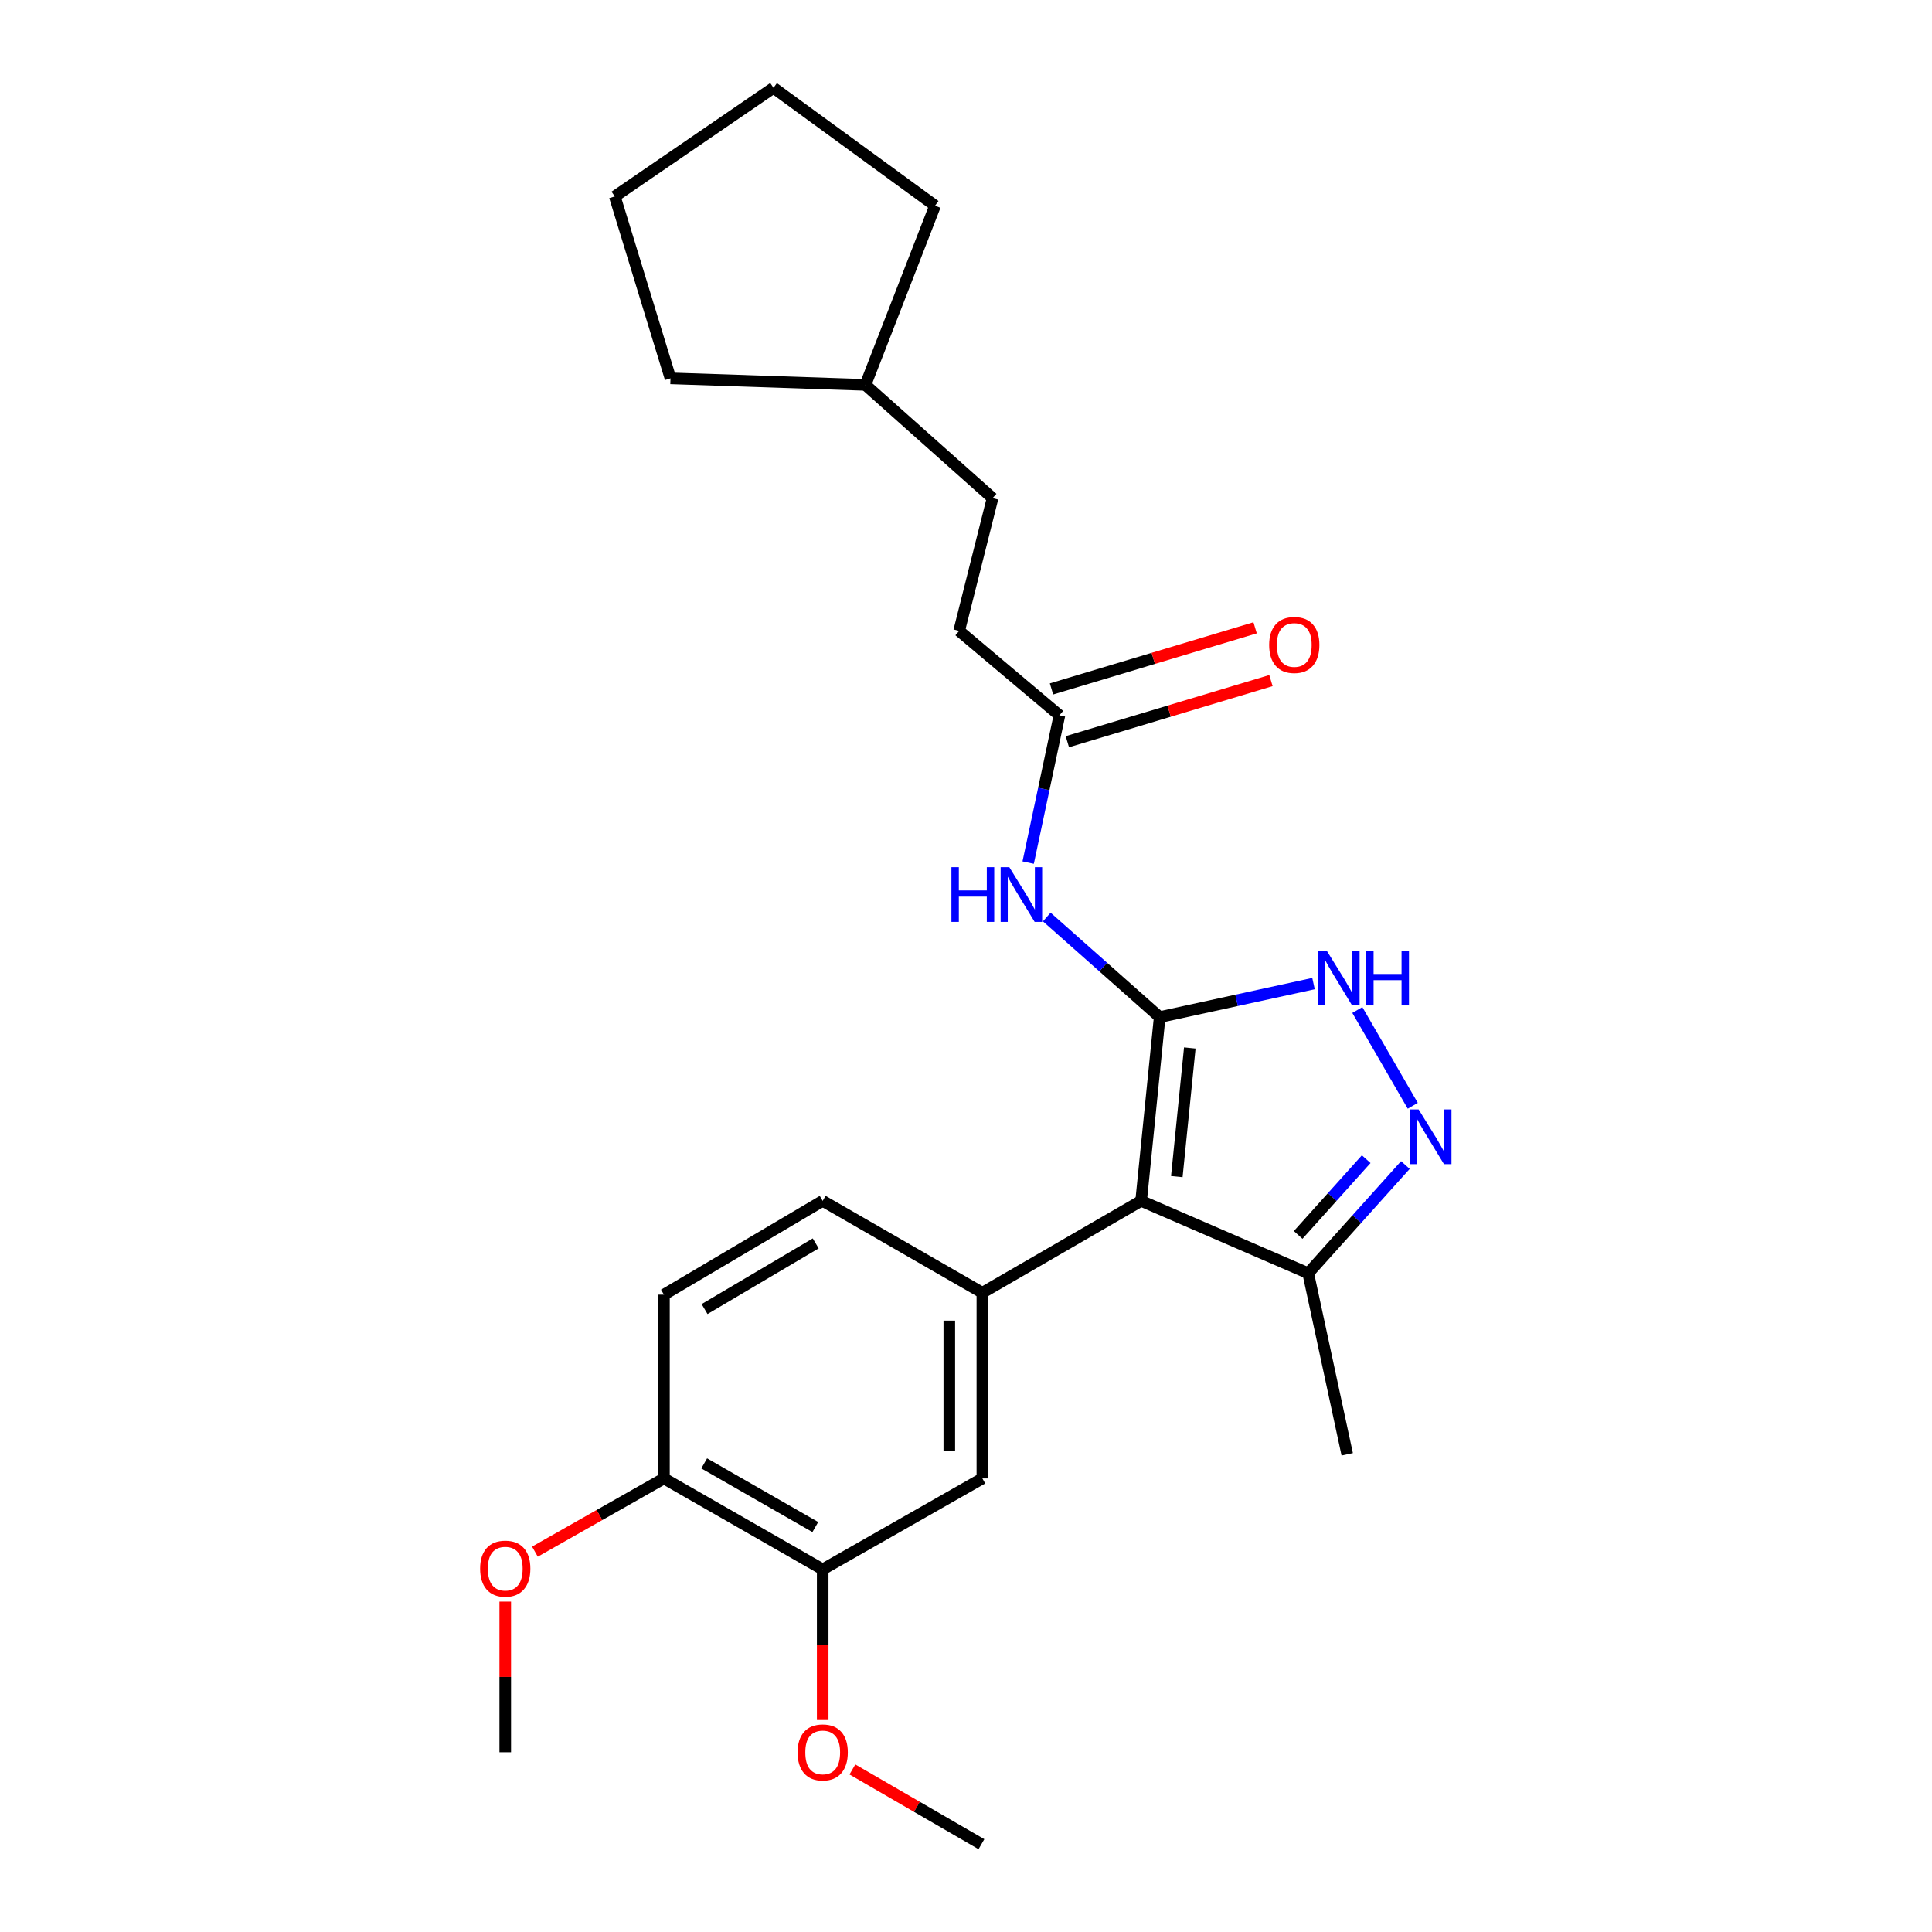 <?xml version='1.0' encoding='iso-8859-1'?>
<svg version='1.1' baseProfile='full'
              xmlns='http://www.w3.org/2000/svg'
                      xmlns:rdkit='http://www.rdkit.org/xml'
                      xmlns:xlink='http://www.w3.org/1999/xlink'
                  xml:space='preserve'
width='1000px' height='1000px' viewBox='0 0 1000 1000'>
<!-- END OF HEADER -->
<rect style='opacity:1.0;fill:#FFFFFF;stroke:none' width='1000' height='1000' x='0' y='0'> </rect>
<path class='bond-0' d='M 600.25,526.446 L 590.645,621.56' style='fill:none;fill-rule:evenodd;stroke:#000000;stroke-width:6px;stroke-linecap:butt;stroke-linejoin:miter;stroke-opacity:1' />
<path class='bond-0' d='M 615.839,542.433 L 609.116,609.013' style='fill:none;fill-rule:evenodd;stroke:#000000;stroke-width:6px;stroke-linecap:butt;stroke-linejoin:miter;stroke-opacity:1' />
<path class='bond-1' d='M 600.25,526.446 L 640.062,517.775' style='fill:none;fill-rule:evenodd;stroke:#000000;stroke-width:6px;stroke-linecap:butt;stroke-linejoin:miter;stroke-opacity:1' />
<path class='bond-1' d='M 640.062,517.775 L 679.874,509.104' style='fill:none;fill-rule:evenodd;stroke:#0000FF;stroke-width:6px;stroke-linecap:butt;stroke-linejoin:miter;stroke-opacity:1' />
<path class='bond-4' d='M 600.25,526.446 L 571.026,500.546' style='fill:none;fill-rule:evenodd;stroke:#000000;stroke-width:6px;stroke-linecap:butt;stroke-linejoin:miter;stroke-opacity:1' />
<path class='bond-4' d='M 571.026,500.546 L 541.803,474.646' style='fill:none;fill-rule:evenodd;stroke:#0000FF;stroke-width:6px;stroke-linecap:butt;stroke-linejoin:miter;stroke-opacity:1' />
<path class='bond-3' d='M 590.645,621.56 L 508.473,669.136' style='fill:none;fill-rule:evenodd;stroke:#000000;stroke-width:6px;stroke-linecap:butt;stroke-linejoin:miter;stroke-opacity:1' />
<path class='bond-5' d='M 590.645,621.56 L 677.125,659.037' style='fill:none;fill-rule:evenodd;stroke:#000000;stroke-width:6px;stroke-linecap:butt;stroke-linejoin:miter;stroke-opacity:1' />
<path class='bond-2' d='M 702.556,522.781 L 731.25,572.354' style='fill:none;fill-rule:evenodd;stroke:#0000FF;stroke-width:6px;stroke-linecap:butt;stroke-linejoin:miter;stroke-opacity:1' />
<path class='bond-25' d='M 727.43,603.013 L 702.277,631.025' style='fill:none;fill-rule:evenodd;stroke:#0000FF;stroke-width:6px;stroke-linecap:butt;stroke-linejoin:miter;stroke-opacity:1' />
<path class='bond-25' d='M 702.277,631.025 L 677.125,659.037' style='fill:none;fill-rule:evenodd;stroke:#000000;stroke-width:6px;stroke-linecap:butt;stroke-linejoin:miter;stroke-opacity:1' />
<path class='bond-25' d='M 707.148,599.981 L 689.541,619.589' style='fill:none;fill-rule:evenodd;stroke:#0000FF;stroke-width:6px;stroke-linecap:butt;stroke-linejoin:miter;stroke-opacity:1' />
<path class='bond-25' d='M 689.541,619.589 L 671.934,639.197' style='fill:none;fill-rule:evenodd;stroke:#000000;stroke-width:6px;stroke-linecap:butt;stroke-linejoin:miter;stroke-opacity:1' />
<path class='bond-6' d='M 508.473,669.136 L 508.473,765.23' style='fill:none;fill-rule:evenodd;stroke:#000000;stroke-width:6px;stroke-linecap:butt;stroke-linejoin:miter;stroke-opacity:1' />
<path class='bond-6' d='M 491.356,683.55 L 491.356,750.816' style='fill:none;fill-rule:evenodd;stroke:#000000;stroke-width:6px;stroke-linecap:butt;stroke-linejoin:miter;stroke-opacity:1' />
<path class='bond-9' d='M 508.473,669.136 L 425.826,621.56' style='fill:none;fill-rule:evenodd;stroke:#000000;stroke-width:6px;stroke-linecap:butt;stroke-linejoin:miter;stroke-opacity:1' />
<path class='bond-7' d='M 532.18,446.477 L 540.268,408.365' style='fill:none;fill-rule:evenodd;stroke:#0000FF;stroke-width:6px;stroke-linecap:butt;stroke-linejoin:miter;stroke-opacity:1' />
<path class='bond-7' d='M 540.268,408.365 L 548.356,370.252' style='fill:none;fill-rule:evenodd;stroke:#000000;stroke-width:6px;stroke-linecap:butt;stroke-linejoin:miter;stroke-opacity:1' />
<path class='bond-18' d='M 677.125,659.037 L 697.323,752.753' style='fill:none;fill-rule:evenodd;stroke:#000000;stroke-width:6px;stroke-linecap:butt;stroke-linejoin:miter;stroke-opacity:1' />
<path class='bond-8' d='M 508.473,765.23 L 425.826,812.312' style='fill:none;fill-rule:evenodd;stroke:#000000;stroke-width:6px;stroke-linecap:butt;stroke-linejoin:miter;stroke-opacity:1' />
<path class='bond-11' d='M 552.458,383.914 L 605.152,368.093' style='fill:none;fill-rule:evenodd;stroke:#000000;stroke-width:6px;stroke-linecap:butt;stroke-linejoin:miter;stroke-opacity:1' />
<path class='bond-11' d='M 605.152,368.093 L 657.845,352.272' style='fill:none;fill-rule:evenodd;stroke:#FF0000;stroke-width:6px;stroke-linecap:butt;stroke-linejoin:miter;stroke-opacity:1' />
<path class='bond-11' d='M 544.254,356.59 L 596.948,340.769' style='fill:none;fill-rule:evenodd;stroke:#000000;stroke-width:6px;stroke-linecap:butt;stroke-linejoin:miter;stroke-opacity:1' />
<path class='bond-11' d='M 596.948,340.769 L 649.641,324.949' style='fill:none;fill-rule:evenodd;stroke:#FF0000;stroke-width:6px;stroke-linecap:butt;stroke-linejoin:miter;stroke-opacity:1' />
<path class='bond-13' d='M 548.356,370.252 L 496.453,326.537' style='fill:none;fill-rule:evenodd;stroke:#000000;stroke-width:6px;stroke-linecap:butt;stroke-linejoin:miter;stroke-opacity:1' />
<path class='bond-14' d='M 425.826,812.312 L 425.826,851.297' style='fill:none;fill-rule:evenodd;stroke:#000000;stroke-width:6px;stroke-linecap:butt;stroke-linejoin:miter;stroke-opacity:1' />
<path class='bond-14' d='M 425.826,851.297 L 425.826,890.283' style='fill:none;fill-rule:evenodd;stroke:#FF0000;stroke-width:6px;stroke-linecap:butt;stroke-linejoin:miter;stroke-opacity:1' />
<path class='bond-26' d='M 425.826,812.312 L 343.654,765.23' style='fill:none;fill-rule:evenodd;stroke:#000000;stroke-width:6px;stroke-linecap:butt;stroke-linejoin:miter;stroke-opacity:1' />
<path class='bond-26' d='M 422.01,790.397 L 364.49,757.44' style='fill:none;fill-rule:evenodd;stroke:#000000;stroke-width:6px;stroke-linecap:butt;stroke-linejoin:miter;stroke-opacity:1' />
<path class='bond-12' d='M 425.826,621.56 L 343.654,670.116' style='fill:none;fill-rule:evenodd;stroke:#000000;stroke-width:6px;stroke-linecap:butt;stroke-linejoin:miter;stroke-opacity:1' />
<path class='bond-12' d='M 422.208,643.58 L 364.688,677.569' style='fill:none;fill-rule:evenodd;stroke:#000000;stroke-width:6px;stroke-linecap:butt;stroke-linejoin:miter;stroke-opacity:1' />
<path class='bond-10' d='M 343.654,765.23 L 343.654,670.116' style='fill:none;fill-rule:evenodd;stroke:#000000;stroke-width:6px;stroke-linecap:butt;stroke-linejoin:miter;stroke-opacity:1' />
<path class='bond-15' d='M 343.654,765.23 L 310.263,784.179' style='fill:none;fill-rule:evenodd;stroke:#000000;stroke-width:6px;stroke-linecap:butt;stroke-linejoin:miter;stroke-opacity:1' />
<path class='bond-15' d='M 310.263,784.179 L 276.872,803.128' style='fill:none;fill-rule:evenodd;stroke:#FF0000;stroke-width:6px;stroke-linecap:butt;stroke-linejoin:miter;stroke-opacity:1' />
<path class='bond-16' d='M 496.453,326.537 L 513.751,257.84' style='fill:none;fill-rule:evenodd;stroke:#000000;stroke-width:6px;stroke-linecap:butt;stroke-linejoin:miter;stroke-opacity:1' />
<path class='bond-19' d='M 441.2,915.871 L 474.594,935.208' style='fill:none;fill-rule:evenodd;stroke:#FF0000;stroke-width:6px;stroke-linecap:butt;stroke-linejoin:miter;stroke-opacity:1' />
<path class='bond-19' d='M 474.594,935.208 L 507.988,954.545' style='fill:none;fill-rule:evenodd;stroke:#000000;stroke-width:6px;stroke-linecap:butt;stroke-linejoin:miter;stroke-opacity:1' />
<path class='bond-20' d='M 261.511,828.984 L 261.511,867.977' style='fill:none;fill-rule:evenodd;stroke:#FF0000;stroke-width:6px;stroke-linecap:butt;stroke-linejoin:miter;stroke-opacity:1' />
<path class='bond-20' d='M 261.511,867.977 L 261.511,906.969' style='fill:none;fill-rule:evenodd;stroke:#000000;stroke-width:6px;stroke-linecap:butt;stroke-linejoin:miter;stroke-opacity:1' />
<path class='bond-17' d='M 513.751,257.84 L 447.936,199.233' style='fill:none;fill-rule:evenodd;stroke:#000000;stroke-width:6px;stroke-linecap:butt;stroke-linejoin:miter;stroke-opacity:1' />
<path class='bond-21' d='M 447.936,199.233 L 347.04,195.838' style='fill:none;fill-rule:evenodd;stroke:#000000;stroke-width:6px;stroke-linecap:butt;stroke-linejoin:miter;stroke-opacity:1' />
<path class='bond-22' d='M 447.936,199.233 L 483.986,106.468' style='fill:none;fill-rule:evenodd;stroke:#000000;stroke-width:6px;stroke-linecap:butt;stroke-linejoin:miter;stroke-opacity:1' />
<path class='bond-23' d='M 347.04,195.838 L 318.216,101.675' style='fill:none;fill-rule:evenodd;stroke:#000000;stroke-width:6px;stroke-linecap:butt;stroke-linejoin:miter;stroke-opacity:1' />
<path class='bond-24' d='M 483.986,106.468 L 400.36,45.455' style='fill:none;fill-rule:evenodd;stroke:#000000;stroke-width:6px;stroke-linecap:butt;stroke-linejoin:miter;stroke-opacity:1' />
<path class='bond-27' d='M 318.216,101.675 L 400.36,45.455' style='fill:none;fill-rule:evenodd;stroke:#000000;stroke-width:6px;stroke-linecap:butt;stroke-linejoin:miter;stroke-opacity:1' />
<path  class='atom-2' d='M 686.726 492.088
L 696.006 507.088
Q 696.926 508.568, 698.406 511.248
Q 699.886 513.928, 699.966 514.088
L 699.966 492.088
L 703.726 492.088
L 703.726 520.408
L 699.846 520.408
L 689.886 504.008
Q 688.726 502.088, 687.486 499.888
Q 686.286 497.688, 685.926 497.008
L 685.926 520.408
L 682.246 520.408
L 682.246 492.088
L 686.726 492.088
' fill='#0000FF'/>
<path  class='atom-2' d='M 707.126 492.088
L 710.966 492.088
L 710.966 504.128
L 725.446 504.128
L 725.446 492.088
L 729.286 492.088
L 729.286 520.408
L 725.446 520.408
L 725.446 507.328
L 710.966 507.328
L 710.966 520.408
L 707.126 520.408
L 707.126 492.088
' fill='#0000FF'/>
<path  class='atom-3' d='M 734.284 574.25
L 743.564 589.25
Q 744.484 590.73, 745.964 593.41
Q 747.444 596.09, 747.524 596.25
L 747.524 574.25
L 751.284 574.25
L 751.284 602.57
L 747.404 602.57
L 737.444 586.17
Q 736.284 584.25, 735.044 582.05
Q 733.844 579.85, 733.484 579.17
L 733.484 602.57
L 729.804 602.57
L 729.804 574.25
L 734.284 574.25
' fill='#0000FF'/>
<path  class='atom-5' d='M 492.451 448.848
L 496.291 448.848
L 496.291 460.888
L 510.771 460.888
L 510.771 448.848
L 514.611 448.848
L 514.611 477.168
L 510.771 477.168
L 510.771 464.088
L 496.291 464.088
L 496.291 477.168
L 492.451 477.168
L 492.451 448.848
' fill='#0000FF'/>
<path  class='atom-5' d='M 522.411 448.848
L 531.691 463.848
Q 532.611 465.328, 534.091 468.008
Q 535.571 470.688, 535.651 470.848
L 535.651 448.848
L 539.411 448.848
L 539.411 477.168
L 535.531 477.168
L 525.571 460.768
Q 524.411 458.848, 523.171 456.648
Q 521.971 454.448, 521.611 453.768
L 521.611 477.168
L 517.931 477.168
L 517.931 448.848
L 522.411 448.848
' fill='#0000FF'/>
<path  class='atom-12' d='M 656.916 333.835
Q 656.916 327.035, 660.276 323.235
Q 663.636 319.435, 669.916 319.435
Q 676.196 319.435, 679.556 323.235
Q 682.916 327.035, 682.916 333.835
Q 682.916 340.715, 679.516 344.635
Q 676.116 348.515, 669.916 348.515
Q 663.676 348.515, 660.276 344.635
Q 656.916 340.755, 656.916 333.835
M 669.916 345.315
Q 674.236 345.315, 676.556 342.435
Q 678.916 339.515, 678.916 333.835
Q 678.916 328.275, 676.556 325.475
Q 674.236 322.635, 669.916 322.635
Q 665.596 322.635, 663.236 325.435
Q 660.916 328.235, 660.916 333.835
Q 660.916 339.555, 663.236 342.435
Q 665.596 345.315, 669.916 345.315
' fill='#FF0000'/>
<path  class='atom-15' d='M 412.826 907.049
Q 412.826 900.249, 416.186 896.449
Q 419.546 892.649, 425.826 892.649
Q 432.106 892.649, 435.466 896.449
Q 438.826 900.249, 438.826 907.049
Q 438.826 913.929, 435.426 917.849
Q 432.026 921.729, 425.826 921.729
Q 419.586 921.729, 416.186 917.849
Q 412.826 913.969, 412.826 907.049
M 425.826 918.529
Q 430.146 918.529, 432.466 915.649
Q 434.826 912.729, 434.826 907.049
Q 434.826 901.489, 432.466 898.689
Q 430.146 895.849, 425.826 895.849
Q 421.506 895.849, 419.146 898.649
Q 416.826 901.449, 416.826 907.049
Q 416.826 912.769, 419.146 915.649
Q 421.506 918.529, 425.826 918.529
' fill='#FF0000'/>
<path  class='atom-16' d='M 248.511 811.926
Q 248.511 805.126, 251.871 801.326
Q 255.231 797.526, 261.511 797.526
Q 267.791 797.526, 271.151 801.326
Q 274.511 805.126, 274.511 811.926
Q 274.511 818.806, 271.111 822.726
Q 267.711 826.606, 261.511 826.606
Q 255.271 826.606, 251.871 822.726
Q 248.511 818.846, 248.511 811.926
M 261.511 823.406
Q 265.831 823.406, 268.151 820.526
Q 270.511 817.606, 270.511 811.926
Q 270.511 806.366, 268.151 803.566
Q 265.831 800.726, 261.511 800.726
Q 257.191 800.726, 254.831 803.526
Q 252.511 806.326, 252.511 811.926
Q 252.511 817.646, 254.831 820.526
Q 257.191 823.406, 261.511 823.406
' fill='#FF0000'/>
</svg>
